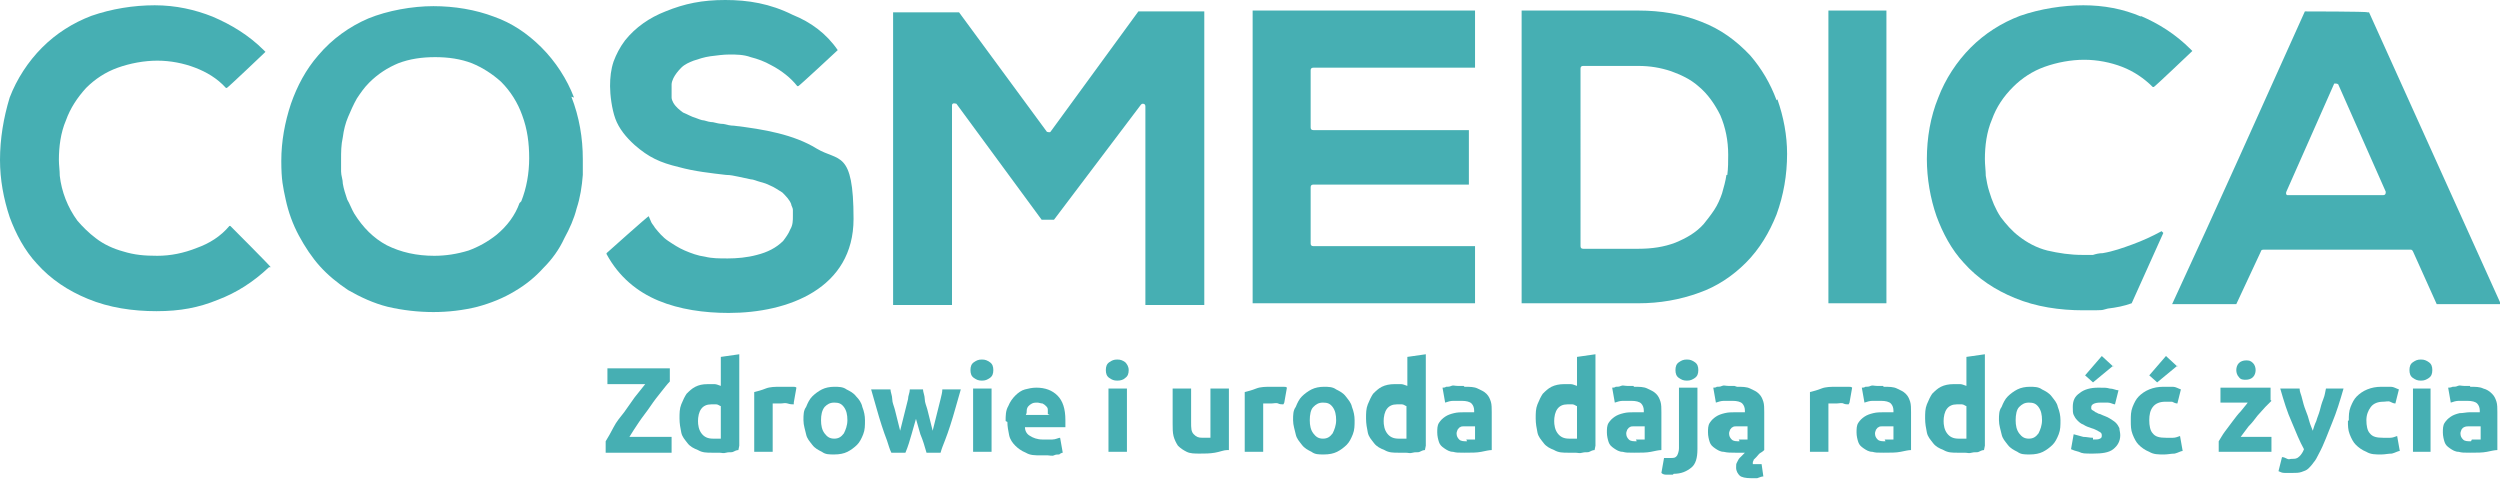 <?xml version="1.0" encoding="UTF-8"?>
<svg id="Layer_1" xmlns="http://www.w3.org/2000/svg" version="1.1" viewBox="0 0 284.4 54.5">
  <!-- Generator: Adobe Illustrator 29.0.0, SVG Export Plug-In . SVG Version: 2.1.0 Build 186)  -->
  <defs>
    <style>
      .st0 {
        fill-rule: evenodd;
      }

      .st0, .st1 {
        fill: #46afb3;
      }
    </style>
  </defs>
  <g>
    <path class="st1" d="M76.2,43.4c-.3.3-.6.7-1,1.2s-.8,1-1.2,1.6-.9,1.2-1.3,1.8-.8,1.2-1.1,1.7h4.8v1.8h-7.5v-1.3c.3-.5.6-1,.9-1.6s.8-1.2,1.2-1.7c.4-.6.8-1.1,1.2-1.7.4-.5.8-1,1.2-1.5h-4.3v-1.8h7.1v1.5h0Z"/>
    <path class="st1" d="M84,51.2c-.2,0-.4.1-.6.2s-.5,0-.8.1-.5,0-.8,0c-.3,0-.5,0-.8,0-.6,0-1.1,0-1.6-.3-.5-.2-.9-.4-1.2-.8s-.6-.7-.7-1.2-.2-1-.2-1.6,0-1.1.2-1.6.4-.9.6-1.2c.3-.3.6-.6,1-.8s.8-.3,1.4-.3.5,0,.8,0c.2,0,.4.1.7.2v-3.3l2.1-.3v10.4h0ZM79.4,47.8c0,.6.1,1.1.4,1.5.3.4.7.6,1.3.6s.3,0,.5,0c.2,0,.3,0,.4,0v-3.7c-.1,0-.3-.2-.5-.2-.2,0-.4,0-.6,0-1,0-1.5.7-1.5,2Z"/>
    <path class="st1" d="M90.3,46c-.2,0-.4,0-.7-.1s-.5,0-.8,0-.3,0-.5,0-.3,0-.4,0v5.5h-2.1v-6.8c.4-.1.8-.2,1.3-.4s1.1-.2,1.7-.2.2,0,.4,0c.2,0,.3,0,.5,0s.3,0,.5,0c.2,0,.3,0,.4.1l-.3,1.7Z"/>
    <path class="st1" d="M98.4,47.8c0,.6,0,1.1-.2,1.6s-.4.9-.7,1.2-.7.6-1.1.8c-.4.2-.9.3-1.5.3s-1,0-1.4-.3c-.4-.2-.8-.4-1.1-.8s-.6-.7-.7-1.2-.3-1-.3-1.6,0-1.1.3-1.5c.2-.5.4-.9.7-1.2.3-.3.7-.6,1.1-.8.4-.2.9-.3,1.4-.3s1,0,1.4.3c.4.2.8.4,1.1.8.3.3.6.7.7,1.2.2.5.3,1,.3,1.5h0ZM96.4,47.8c0-.6-.1-1.1-.4-1.5s-.6-.5-1.1-.5-.8.2-1.1.5c-.3.4-.4.9-.4,1.5s.1,1.1.4,1.5c.3.4.6.6,1.1.6s.8-.2,1.1-.6c.2-.4.4-.9.4-1.5Z"/>
    <path class="st1" d="M104.3,47.3c-.2.7-.4,1.4-.6,2.1-.2.7-.4,1.4-.7,2.1h-1.6c-.2-.4-.3-.8-.5-1.4-.2-.5-.4-1.1-.6-1.7s-.4-1.3-.6-2c-.2-.7-.4-1.4-.6-2.1h2.2c0,.3.2.7.2,1.1,0,.4.2.8.3,1.2s.2.8.3,1.2c.1.4.2.8.3,1.2.1-.4.2-.8.3-1.2.1-.4.2-.8.3-1.2.1-.4.2-.8.3-1.2,0-.4.2-.7.2-1.1h1.5c0,.3.2.7.2,1.1s.2.8.3,1.2.2.8.3,1.2c.1.4.2.8.3,1.2.1-.4.2-.8.3-1.2s.2-.8.3-1.2.2-.8.3-1.2.2-.8.2-1.1h2.1c-.2.7-.4,1.4-.6,2.1-.2.7-.4,1.4-.6,2-.2.6-.4,1.2-.6,1.7s-.4,1-.5,1.4h-1.6c-.2-.7-.4-1.4-.7-2.1-.2-.7-.4-1.4-.6-2.1h0Z"/>
    <path class="st1" d="M113,42.1c0,.4-.1.7-.4.9s-.5.3-.9.3-.6-.1-.9-.3-.4-.5-.4-.9.1-.7.4-.9.5-.3.9-.3.6.1.9.3.4.5.4.9ZM112.8,51.4h-2.1v-7.2h2.1v7.2Z"/>
    <path class="st1" d="M114.4,47.9c0-.6,0-1.2.3-1.7.2-.5.5-.9.8-1.2s.7-.6,1.1-.7.8-.2,1.3-.2c1,0,1.8.3,2.4.9.6.6.9,1.5.9,2.8s0,.2,0,.4c0,.1,0,.3,0,.4h-4.6c0,.4.2.8.6,1,.3.2.8.4,1.4.4s.7,0,1.1,0c.4,0,.7-.2.9-.2l.3,1.7c-.1,0-.3.1-.4.2-.2,0-.4,0-.6.1s-.5,0-.7,0c-.3,0-.5,0-.8,0-.7,0-1.2,0-1.7-.3-.5-.2-.9-.5-1.2-.8s-.6-.7-.7-1.2-.2-1-.2-1.5ZM119.2,47.1c0-.2,0-.3,0-.5,0-.2-.1-.3-.2-.4s-.2-.2-.4-.3c-.2,0-.4-.1-.6-.1s-.4,0-.6.1-.3.2-.4.3-.2.3-.2.5c0,.2,0,.3-.1.5h2.7,0Z"/>
    <path class="st1" d="M128.4,42.1c0,.4-.1.7-.4.9-.2.2-.5.3-.9.3s-.6-.1-.9-.3-.4-.5-.4-.9.1-.7.4-.9.5-.3.9-.3.6.1.9.3c.2.2.4.5.4.9ZM128.2,51.4h-2.1v-7.2h2.1v7.2Z"/>
    <path class="st1" d="M139.6,51.2c-.4,0-.8.2-1.4.3s-1.1.1-1.7.1-1.1,0-1.5-.2-.7-.4-1-.7c-.2-.3-.4-.7-.5-1.1s-.1-.9-.1-1.4v-4h2.1v3.8c0,.7,0,1.1.3,1.4s.5.4,1,.4.3,0,.5,0,.3,0,.4,0v-5.6h2.1v7h0Z"/>
    <path class="st1" d="M146,46c-.2,0-.4,0-.6-.1s-.5,0-.8,0-.3,0-.5,0c-.2,0-.3,0-.4,0v5.5h-2.1v-6.8c.4-.1.8-.2,1.3-.4s1.1-.2,1.7-.2.2,0,.4,0c.2,0,.3,0,.5,0s.3,0,.5,0c.2,0,.3,0,.4.1l-.3,1.7h0Z"/>
    <path class="st1" d="M154.1,47.8c0,.6,0,1.1-.2,1.6s-.4.9-.7,1.2-.7.6-1.1.8c-.4.2-.9.3-1.5.3s-1,0-1.4-.3c-.4-.2-.8-.4-1.1-.8s-.6-.7-.7-1.2-.3-1-.3-1.6,0-1.1.3-1.5c.2-.5.4-.9.7-1.2.3-.3.7-.6,1.1-.8.4-.2.9-.3,1.4-.3s1,0,1.4.3c.4.2.8.4,1.1.8s.6.7.7,1.2c.2.5.3,1,.3,1.5h0ZM152,47.8c0-.6-.1-1.1-.4-1.5s-.6-.5-1.1-.5-.8.2-1.1.5-.4.9-.4,1.5.1,1.1.4,1.5c.3.4.6.6,1.1.6s.8-.2,1.1-.6c.2-.4.4-.9.4-1.5Z"/>
    <path class="st1" d="M162.1,51.2c-.2,0-.4.1-.6.2s-.5,0-.8.1-.5,0-.8,0-.5,0-.8,0c-.6,0-1.1,0-1.6-.3-.5-.2-.9-.4-1.2-.8s-.6-.7-.7-1.2-.2-1-.2-1.6,0-1.1.2-1.6.4-.9.6-1.2c.3-.3.6-.6,1-.8s.9-.3,1.4-.3.5,0,.8,0c.2,0,.4.1.7.2v-3.3l2.1-.3v10.4h0ZM157.4,47.8c0,.6.1,1.1.4,1.5.3.4.7.6,1.3.6s.4,0,.5,0c.2,0,.3,0,.4,0v-3.7c-.1,0-.3-.2-.5-.2-.2,0-.4,0-.6,0-1,0-1.5.7-1.5,2h0Z"/>
    <path class="st1" d="M166.6,44c.6,0,1.1,0,1.5.2s.7.3,1,.6.4.6.5.9.1.8.1,1.2v4.3c-.3,0-.7.1-1.2.2s-1.1.1-1.9.1-.9,0-1.3-.1c-.4,0-.7-.2-1-.4-.3-.2-.5-.4-.6-.7-.1-.3-.2-.7-.2-1.1s0-.8.2-1.1.4-.5.7-.7c.3-.2.6-.3,1-.4s.8-.1,1.1-.1.5,0,.7,0,.4,0,.5,0v-.2c0-.3-.1-.6-.3-.8s-.6-.3-1.1-.3-.7,0-1,0c-.3,0-.6.1-.9.2l-.3-1.7c.1,0,.3,0,.4-.1.2,0,.4,0,.6-.1s.4,0,.7,0c.2,0,.5,0,.7,0h0ZM166.8,50c.2,0,.4,0,.6,0,.2,0,.3,0,.4,0v-1.5c0,0-.2,0-.4,0-.2,0-.3,0-.4,0-.2,0-.4,0-.5,0s-.3,0-.4.1c-.1,0-.2.2-.3.3,0,.1-.1.2-.1.4,0,.3.1.5.3.7s.5.2.9.2h0Z"/>
    <path class="st1" d="M181.4,51.2c-.2,0-.4.1-.6.2s-.5,0-.8.1-.5,0-.8,0-.5,0-.8,0c-.6,0-1.1,0-1.6-.3-.5-.2-.9-.4-1.2-.8s-.6-.7-.7-1.2-.2-1-.2-1.6,0-1.1.2-1.6.4-.9.6-1.2c.3-.3.6-.6,1-.8s.9-.3,1.4-.3.5,0,.8,0c.2,0,.4.1.7.2v-3.3l2.1-.3v10.4h0ZM176.8,47.8c0,.6.1,1.1.4,1.5.3.4.7.6,1.3.6s.4,0,.5,0c.2,0,.3,0,.4,0v-3.7c-.1,0-.3-.2-.5-.2-.2,0-.4,0-.6,0-1,0-1.5.7-1.5,2h0Z"/>
    <path class="st1" d="M185.9,44c.6,0,1.1,0,1.5.2s.7.3,1,.6.4.6.5.9.1.8.1,1.2v4.3c-.3,0-.7.1-1.2.2s-1.1.1-1.9.1-.9,0-1.3-.1c-.4,0-.7-.2-1-.4-.3-.2-.5-.4-.6-.7-.1-.3-.2-.7-.2-1.1s0-.8.2-1.1.4-.5.7-.7c.3-.2.6-.3,1-.4s.8-.1,1.1-.1.5,0,.7,0,.4,0,.5,0v-.2c0-.3-.1-.6-.3-.8s-.6-.3-1.1-.3-.7,0-1,0c-.3,0-.6.1-.9.2l-.3-1.7c.1,0,.3,0,.4-.1.2,0,.4,0,.6-.1s.4,0,.7,0c.2,0,.5,0,.7,0h0ZM186.1,50c.2,0,.4,0,.6,0,.2,0,.3,0,.4,0v-1.5c0,0-.2,0-.4,0-.2,0-.3,0-.4,0-.2,0-.4,0-.5,0s-.3,0-.4.1c-.1,0-.2.2-.3.3,0,.1-.1.2-.1.4,0,.3.1.5.3.7s.5.2.9.2h0Z"/>
    <path class="st1" d="M190.3,54c-.1,0-.3,0-.6,0s-.5,0-.7-.2l.3-1.7c.1,0,.3,0,.4,0,.1,0,.3,0,.4,0,.3,0,.5,0,.7-.3.1-.2.2-.5.2-.8v-6.9h2.1v7c0,1-.2,1.7-.7,2.1s-1.1.7-2,.7h0ZM193.2,42.1c0,.4-.1.7-.4.9s-.5.3-.9.3-.6-.1-.9-.3-.4-.5-.4-.9.1-.7.4-.9.5-.3.9-.3.6.1.9.3.4.5.4.9Z"/>
    <path class="st1" d="M197.6,44c.6,0,1.1,0,1.5.2s.7.3,1,.6.4.6.5.9.1.8.1,1.2v4.3c0,0-.2.2-.4.3-.2.1-.3.3-.5.5-.1.1-.2.2-.3.3,0,.1-.1.2-.1.3s0,.2,0,.2.2,0,.3,0,.2,0,.3,0c.1,0,.2,0,.4,0l.2,1.4c-.2,0-.4.1-.7.2-.3,0-.5,0-.7,0-.6,0-1.1-.1-1.3-.3s-.4-.5-.4-.9,0-.4.1-.6.2-.4.3-.5c.2-.2.4-.4.6-.6-.2,0-.3,0-.5,0h-.6c-.5,0-.9,0-1.3-.1-.4,0-.7-.2-1-.4-.3-.2-.5-.4-.6-.7-.1-.3-.2-.7-.2-1.1s0-.8.2-1.1.4-.5.7-.7c.3-.2.6-.3,1-.4s.8-.1,1.1-.1.5,0,.7,0,.4,0,.5,0v-.2c0-.3-.1-.6-.3-.8s-.6-.3-1.1-.3-.7,0-1,0c-.3,0-.6.1-.9.2l-.3-1.7c.1,0,.3,0,.4-.1.2,0,.4,0,.6-.1s.4,0,.7,0c.2,0,.5,0,.7,0h0ZM197.8,50c.2,0,.4,0,.6,0,.2,0,.3,0,.4,0v-1.5c0,0-.2,0-.4,0-.2,0-.3,0-.4,0-.2,0-.4,0-.5,0s-.3,0-.4.1c-.1,0-.2.2-.3.3,0,.1-.1.2-.1.4,0,.3.1.5.3.7s.5.2.9.2h0Z"/>
    <path class="st1" d="M210.3,46c-.2,0-.4,0-.6-.1s-.5,0-.8,0-.3,0-.5,0c-.2,0-.3,0-.4,0v5.5h-2.1v-6.8c.4-.1.8-.2,1.3-.4s1.1-.2,1.7-.2.2,0,.4,0c.2,0,.3,0,.5,0s.3,0,.5,0c.2,0,.3,0,.4.1l-.3,1.7h0Z"/>
    <path class="st1" d="M214.3,44c.6,0,1.1,0,1.5.2s.7.3,1,.6.4.6.5.9.1.8.1,1.2v4.3c-.3,0-.7.1-1.2.2s-1.1.1-1.9.1-.9,0-1.3-.1c-.4,0-.7-.2-1-.4-.3-.2-.5-.4-.6-.7-.1-.3-.2-.7-.2-1.1s0-.8.2-1.1.4-.5.7-.7c.3-.2.6-.3,1-.4s.8-.1,1.1-.1.5,0,.7,0,.4,0,.5,0v-.2c0-.3-.1-.6-.3-.8s-.6-.3-1.1-.3-.7,0-1,0c-.3,0-.6.1-.9.2l-.3-1.7c.1,0,.3,0,.4-.1.2,0,.4,0,.6-.1s.4,0,.7,0c.2,0,.5,0,.7,0h0ZM214.4,50c.2,0,.4,0,.6,0,.2,0,.3,0,.4,0v-1.5c0,0-.2,0-.4,0-.2,0-.3,0-.4,0-.2,0-.4,0-.5,0s-.3,0-.4.1c-.1,0-.2.2-.3.3,0,.1-.1.2-.1.4,0,.3.1.5.3.7s.5.2.9.2h0Z"/>
    <path class="st1" d="M225.7,51.2c-.2,0-.4.1-.6.2s-.5,0-.8.1-.5,0-.8,0-.5,0-.8,0c-.6,0-1.1,0-1.6-.3-.5-.2-.9-.4-1.2-.8s-.6-.7-.7-1.2-.2-1-.2-1.6,0-1.1.2-1.6.4-.9.6-1.2c.3-.3.6-.6,1-.8s.9-.3,1.4-.3.5,0,.8,0c.2,0,.4.1.7.2v-3.3l2.1-.3v10.4h0ZM221.1,47.8c0,.6.1,1.1.4,1.5.3.4.7.6,1.3.6s.4,0,.5,0c.2,0,.3,0,.4,0v-3.7c-.1,0-.3-.2-.5-.2-.2,0-.4,0-.6,0-1,0-1.5.7-1.5,2h0Z"/>
    <path class="st1" d="M234.4,47.8c0,.6,0,1.1-.2,1.6s-.4.9-.7,1.2-.7.6-1.1.8c-.4.2-.9.3-1.5.3s-1,0-1.4-.3c-.4-.2-.8-.4-1.1-.8s-.6-.7-.7-1.2-.3-1-.3-1.6,0-1.1.3-1.5c.2-.5.4-.9.7-1.2.3-.3.7-.6,1.1-.8.4-.2.9-.3,1.4-.3s1,0,1.4.3c.4.2.8.4,1.1.8s.6.7.7,1.2c.2.5.3,1,.3,1.5h0ZM232.3,47.8c0-.6-.1-1.1-.4-1.5s-.6-.5-1.1-.5-.8.2-1.1.5-.4.9-.4,1.5.1,1.1.4,1.5c.3.4.6.6,1.1.6s.8-.2,1.1-.6c.2-.4.4-.9.4-1.5Z"/>
    <path class="st1" d="M238.1,50c.4,0,.6,0,.8-.1s.2-.2.2-.4-.1-.3-.3-.4-.5-.3-.9-.4c-.3-.1-.6-.2-.9-.4-.3-.1-.5-.3-.7-.5-.2-.2-.3-.4-.4-.6-.1-.2-.1-.5-.1-.9,0-.7.2-1.2.8-1.6.5-.4,1.2-.6,2.1-.6s.9,0,1.3.1c.4,0,.7.2,1,.2l-.4,1.6c-.2,0-.5-.2-.8-.2s-.6,0-.9,0c-.6,0-1,.2-1,.5s0,.2,0,.2,0,.1.2.2c0,0,.2.1.3.2.1,0,.3.2.5.2.4.2.8.3,1.1.5s.5.3.7.5c.2.2.3.4.4.6,0,.2.1.5.1.8,0,.7-.3,1.2-.8,1.6-.5.4-1.3.5-2.3.5s-1.2,0-1.6-.2c-.4-.1-.7-.2-.9-.3l.3-1.7c.4.1.7.2,1.1.3.4,0,.7.1,1.1.1h0ZM240.4,41.6l-2.3,1.9-.9-.8,1.9-2.2,1.3,1.2h0Z"/>
    <path class="st1" d="M242.4,47.8c0-.5,0-1,.2-1.5.2-.5.4-.9.7-1.2s.7-.6,1.2-.8,1-.3,1.6-.3.7,0,1.1,0c.3,0,.6.2.9.3l-.4,1.6c-.2,0-.4-.1-.6-.2-.2,0-.5,0-.8,0-.6,0-1.1.2-1.4.6-.3.4-.4.9-.4,1.5s.1,1.2.4,1.5c.3.4.8.5,1.5.5s.5,0,.8,0c.3,0,.5-.1.8-.2l.3,1.7c-.2,0-.5.2-.9.3-.4,0-.8.1-1.2.1-.7,0-1.2,0-1.7-.3-.5-.2-.9-.5-1.2-.8-.3-.3-.5-.7-.7-1.2s-.2-1-.2-1.5h0ZM247.7,41.6l-2.3,1.9-.9-.8,1.9-2.2,1.3,1.2h0Z"/>
    <path class="st1" d="M258.4,45.6c-.2.2-.4.4-.7.7s-.6.7-.9,1c-.3.4-.6.8-1,1.2-.3.4-.6.8-.9,1.2h3.5v1.7h-6v-1.2c.2-.3.4-.7.7-1.1s.6-.8.9-1.2.6-.8.9-1.1c.3-.4.6-.7.8-1h-3.1v-1.7h5.7v1.4h0ZM255.5,43.2c-.3,0-.6,0-.8-.3-.2-.2-.3-.5-.3-.8s.1-.6.3-.8c.2-.2.5-.3.8-.3s.5,0,.8.3c.2.2.3.5.3.8s-.1.6-.3.8c-.2.2-.5.3-.8.3h0Z"/>
    <path class="st1" d="M266.6,44.2c-.4,1.4-.8,2.7-1.3,3.9-.5,1.2-.9,2.4-1.5,3.5-.2.4-.4.8-.6,1-.2.3-.4.5-.6.7-.2.2-.5.3-.8.4s-.6.1-1,.1-.6,0-.9,0c-.3,0-.5-.1-.7-.2l.4-1.6c.2,0,.4.1.6.2s.3,0,.5,0c.4,0,.6,0,.9-.3.2-.2.4-.5.5-.8-.5-.9-.9-1.9-1.4-3.1-.5-1.1-.9-2.4-1.3-3.8h2.2c0,.4.2.7.3,1.2.1.4.2.8.4,1.3s.3.8.4,1.2.3.8.4,1.1c.1-.3.2-.7.4-1.1.1-.4.3-.8.4-1.2s.2-.8.4-1.3.2-.8.3-1.2h2.1,0Z"/>
    <path class="st1" d="M267.2,47.8c0-.5,0-1,.2-1.5.2-.5.4-.9.7-1.2s.7-.6,1.2-.8,1-.3,1.6-.3.7,0,1.1,0c.3,0,.6.2.9.3l-.4,1.6c-.2,0-.4-.1-.6-.2s-.5,0-.8,0c-.6,0-1.1.2-1.4.6-.3.4-.5.9-.5,1.5s.1,1.2.4,1.5c.3.4.8.5,1.5.5s.5,0,.8,0c.3,0,.5-.1.8-.2l.3,1.7c-.2,0-.5.2-.9.3-.4,0-.8.1-1.2.1-.7,0-1.2,0-1.7-.3-.5-.2-.9-.5-1.2-.8-.3-.3-.5-.7-.7-1.2s-.2-1-.2-1.5h0Z"/>
    <path class="st1" d="M276.7,42.1c0,.4-.1.7-.4.9s-.5.3-.9.3-.6-.1-.9-.3-.4-.5-.4-.9.1-.7.4-.9.5-.3.9-.3.6.1.9.3.4.5.4.9ZM276.5,51.4h-2v-7.2h2v7.2Z"/>
    <path class="st1" d="M281,44c.6,0,1.1,0,1.5.2.4.1.7.3,1,.6s.4.6.5.9.1.8.1,1.2v4.3c-.3,0-.7.1-1.2.2s-1.1.1-1.9.1-.9,0-1.3-.1c-.4,0-.7-.2-1-.4-.3-.2-.5-.4-.6-.7-.1-.3-.2-.7-.2-1.1s0-.8.2-1.1.4-.5.7-.7c.3-.2.6-.3,1-.4.4,0,.8-.1,1.1-.1s.5,0,.7,0,.4,0,.5,0v-.2c0-.3-.1-.6-.3-.8-.2-.2-.6-.3-1.1-.3s-.7,0-1,0c-.3,0-.6.1-.9.2l-.3-1.7c.1,0,.3,0,.5-.1.2,0,.4,0,.6-.1s.4,0,.7,0c.2,0,.5,0,.7,0h0ZM281.2,50c.2,0,.4,0,.6,0,.2,0,.3,0,.4,0v-1.5c0,0-.2,0-.4,0-.2,0-.3,0-.5,0-.2,0-.4,0-.5,0s-.3,0-.5.1-.2.2-.3.3c0,.1-.1.2-.1.4,0,.3.1.5.3.7s.5.2.9.2h0Z"/>
  </g>
  <g>
    <g>
      <path class="st0" d="M202.1,11.4c-.7-1.9-1.7-3.6-3-5.1-1.6-1.7-3.4-3-5.5-3.8-2.2-.9-4.7-1.3-7.2-1.3h-13.3v33.3h13.3c2.4,0,4.7-.4,6.9-1.2,2-.7,3.8-1.9,5.3-3.4,1.6-1.6,2.7-3.5,3.5-5.5.8-2.2,1.2-4.5,1.2-6.9,0-2.1-.4-4.2-1.1-6.2h0ZM196.4,19.9c-.1.7-.3,1.4-.5,2.1-.2.6-.5,1.3-.9,1.9-.4.6-.8,1.1-1.2,1.6-.9,1-2,1.6-3.2,2.1-1.3.5-2.7.7-4.2.7h-6.3c-.2,0-.3-.1-.3-.3V7.8c0-.2.1-.3.3-.3h6.3c1.3,0,2.5.2,3.7.6,1.1.4,2.2.9,3.1,1.7,1.1.9,1.9,2.1,2.5,3.3.6,1.4.9,2.9.9,4.5,0,.8,0,1.5-.1,2.3Z"/>
      <path class="st0" d="M269.3,1.4h0c0-.1-7.1-.1-7.1-.1-5,11.1-10,22.3-15.1,33.3h7.3l2.8-6c0-.1.1-.2.3-.2h16.7c.1,0,.2,0,.3.2l2.7,6h0s0,0,0,0h7.3l-15-33.2ZM271.1,22.2h-10.8s0,0-.1,0c-.1,0-.2-.2-.1-.4l5.4-12.2h0c0,0,0-.1.1-.1.1,0,.3,0,.4.1l5.4,12.2s0,0,0,.1c0,.2-.1.3-.3.3h0Z"/>
      <path class="st0" d="M65.3,11.1c-.8-2.1-2.1-4.1-3.7-5.7-1.6-1.6-3.4-2.8-5.4-3.5-2.1-.8-4.5-1.2-6.9-1.2s-5.2.5-7.4,1.4c-2.1.9-4.1,2.3-5.7,4.2-1.4,1.6-2.4,3.5-3.1,5.5-.7,2.1-1.1,4.3-1.1,6.5s.2,3,.5,4.4c.3,1.4.8,2.8,1.5,4.1.7,1.3,1.5,2.5,2.4,3.5.9,1,2,1.9,3.2,2.7,1.4.8,2.9,1.5,4.5,1.9,1.7.4,3.5.6,5.2.6s3.4-.2,5-.6c1.5-.4,3-1,4.3-1.8,1.2-.7,2.3-1.6,3.2-2.6,1-1,1.8-2.1,2.4-3.4.6-1.1,1.1-2.2,1.4-3.4.4-1.2.6-2.5.7-3.8,0-.3,0-.6,0-.9,0-.3,0-.6,0-.9,0-2.4-.4-4.8-1.3-7.1h0ZM59.1,23.1c-.5,1.4-1.4,2.6-2.6,3.6-1,.8-2.1,1.4-3.2,1.8-1.3.4-2.6.6-3.9.6-2,0-3.8-.4-5.4-1.2-1.5-.8-2.7-2-3.7-3.6-.3-.5-.5-1.1-.8-1.6-.2-.6-.4-1.2-.5-1.8,0-.5-.2-.9-.2-1.4,0-.5,0-.9,0-1.4,0-.8,0-1.6.2-2.5.1-.8.3-1.6.6-2.3.3-.7.6-1.4,1-2.1.4-.6.8-1.2,1.4-1.8,1-1,2.1-1.7,3.3-2.2,1.3-.5,2.7-.7,4.2-.7s2.9.2,4.2.7c1.2.5,2.3,1.2,3.3,2.1,1.1,1.1,1.9,2.4,2.4,3.8.6,1.6.8,3.2.8,4.9,0,1.7-.3,3.4-.9,4.9h0Z"/>
    </g>
    <path class="st0" d="M149.4,7.7h18.4V1.2h-25.3v33.3h25.3v-6.5h-18.4c-.2,0-.3-.1-.3-.3v-6.4c0-.2.1-.3.3-.3h17.7v-6.2h-17.7c-.2,0-.3-.1-.3-.3v-6.5c0-.2.1-.3.3-.3Z"/>
    <path class="st0" d="M9.8,10h0c1-1,2.2-1.8,3.6-2.3,1.4-.5,3-.8,4.5-.8s3,.3,4.3.8c1.3.5,2.5,1.2,3.5,2.3h.1c0,.1,4.4-4.1,4.4-4.1h0c0,0-.2-.2-.2-.2-1.7-1.7-3.7-2.9-5.8-3.8-2-.8-4.2-1.3-6.6-1.3s-4.9.4-7.2,1.2c-2.1.8-4,2-5.6,3.6-1.6,1.6-2.9,3.6-3.7,5.7C.4,13.4,0,15.8,0,18.2c0,2.2.4,4.4,1.1,6.5.7,1.9,1.7,3.8,3.1,5.3,1.6,1.8,3.6,3.1,5.8,4,2.4,1,5.1,1.4,7.8,1.4s4.8-.4,7-1.3c2.1-.8,4-2,5.8-3.7h.2c0-.1-4.6-4.7-4.6-4.7h-.1c-1,1.2-2.3,2-3.7,2.5-1.5.6-3,.9-4.5.9s-2.6-.1-3.9-.5c-1.1-.3-2.2-.8-3.1-1.5-.8-.6-1.5-1.3-2.1-2-1.1-1.5-1.8-3.3-2-5.1,0-.6-.1-1.2-.1-1.8,0-1.5.2-3.1.8-4.5.5-1.4,1.3-2.6,2.3-3.7h0Z"/>
    <path class="st0" d="M89.1,27.4c-.8.8-1.8,1.3-3,1.6-1.1.3-2.3.4-3.3.4s-1.8,0-2.6-.2c-.8-.1-1.6-.4-2.3-.7-.7-.3-1.3-.7-1.9-1.1-.6-.4-1.1-1-1.5-1.5-.1-.2-.3-.4-.4-.6s-.2-.5-.3-.7h0c0-.1-4.8,4.2-4.8,4.2h0s0,.1,0,.1c1.4,2.6,3.5,4.3,5.9,5.3,2.4,1,5.2,1.4,8,1.4,6.8,0,14.2-2.8,14.2-10.7s-1.7-6.5-4.2-8c-2.6-1.6-6-2.2-9.4-2.6-.4,0-.8-.1-1.2-.2-.4,0-.8-.1-1.2-.2-.3,0-.7-.1-1-.2-.3,0-.7-.2-1-.3-.4-.1-.9-.4-1.4-.6-.4-.3-.8-.6-1.1-1.1-.1-.2-.2-.4-.2-.6,0-.2,0-.4,0-.7s0-.5,0-.8c0-.2.1-.5.2-.7.2-.4.5-.8.9-1.2.4-.4.9-.6,1.4-.8.6-.2,1.2-.4,1.9-.5.8-.1,1.5-.2,2.2-.2s1.6,0,2.4.3c.8.2,1.6.5,2.3.9.6.3,1.2.7,1.7,1.1.5.4.9.8,1.3,1.3h.1c0,.1,4.5-4.1,4.5-4.1h0c-1.3-1.9-3.1-3.2-5.1-4C87.6.4,85.1,0,82.5,0s-4.6.4-6.8,1.3c-1.8.7-3.4,1.8-4.6,3.3-.6.8-1,1.6-1.3,2.4-.3.9-.4,1.8-.4,2.8s.2,2.6.6,3.7c.4,1.1,1.2,2.1,2.2,3,1.6,1.4,2.9,2,5,2.5,1.8.5,3.7.7,5.4.9.5,0,.9.1,1.4.2s.9.2,1.4.3h0c.3,0,.7.2,1.1.3.4.1.7.2,1.1.4.5.2.9.5,1.4.8.4.4.8.8,1,1.3,0,.2.2.4.2.7,0,.2,0,.5,0,.7,0,.5,0,1-.3,1.5-.2.5-.5.9-.8,1.3h0Z"/>
    <path class="st0" d="M243.6,1.9c-2.1-.9-4.3-1.3-6.6-1.3s-4.9.4-7.2,1.2c-2.1.8-4,2-5.6,3.6-1.6,1.6-2.9,3.6-3.7,5.7-.9,2.2-1.3,4.6-1.3,7,0,2.2.4,4.5,1.1,6.5.7,1.9,1.7,3.8,3.1,5.3,1.6,1.8,3.6,3.1,5.8,4,2.4,1,5.1,1.4,7.8,1.4s1.9,0,2.8-.2c.9-.1,1.9-.3,2.7-.6h0s3.6-8,3.6-8l-.2-.2c-1.1.6-2.2,1.1-3.3,1.5-1.1.4-2.2.8-3.4,1-.4,0-.8.1-1.1.2-.4,0-.8,0-1.2,0-1.4,0-2.7-.2-4-.5-1.2-.3-2.3-.9-3.2-1.6-.8-.6-1.5-1.4-2.1-2.2-.6-.9-1-1.9-1.3-2.9-.2-.6-.3-1.2-.4-1.8,0-.6-.1-1.2-.1-1.9,0-1.5.2-3.1.8-4.5.5-1.4,1.3-2.6,2.4-3.7,1-1,2.2-1.8,3.6-2.3,1.4-.5,3-.8,4.5-.8s3,.3,4.3.8c1.3.5,2.5,1.3,3.5,2.3h.1c0,.1,4.4-4.1,4.4-4.1h0s0,0,0,0l-.2-.2c-1.7-1.7-3.6-2.9-5.7-3.8h0Z"/>
    <rect class="st1" x="208" y="1.2" width="6.6" height="33.3"/>
    <path class="st0" d="M137,34.6V1.3h-7.5l-10,13.7s0,0,0,0c-.1.1-.3,0-.4,0l-10-13.6h0c0,0-7.5,0-7.5,0v33.3h6.7V12h0c0,0,0-.2.1-.2.1-.1.3,0,.4,0l9.7,13.2h1.4l9.9-13.1c0,0,.1-.1.2-.1.2,0,.3.1.3.3v22.6h6.7Z"/>
  </g>
</svg>